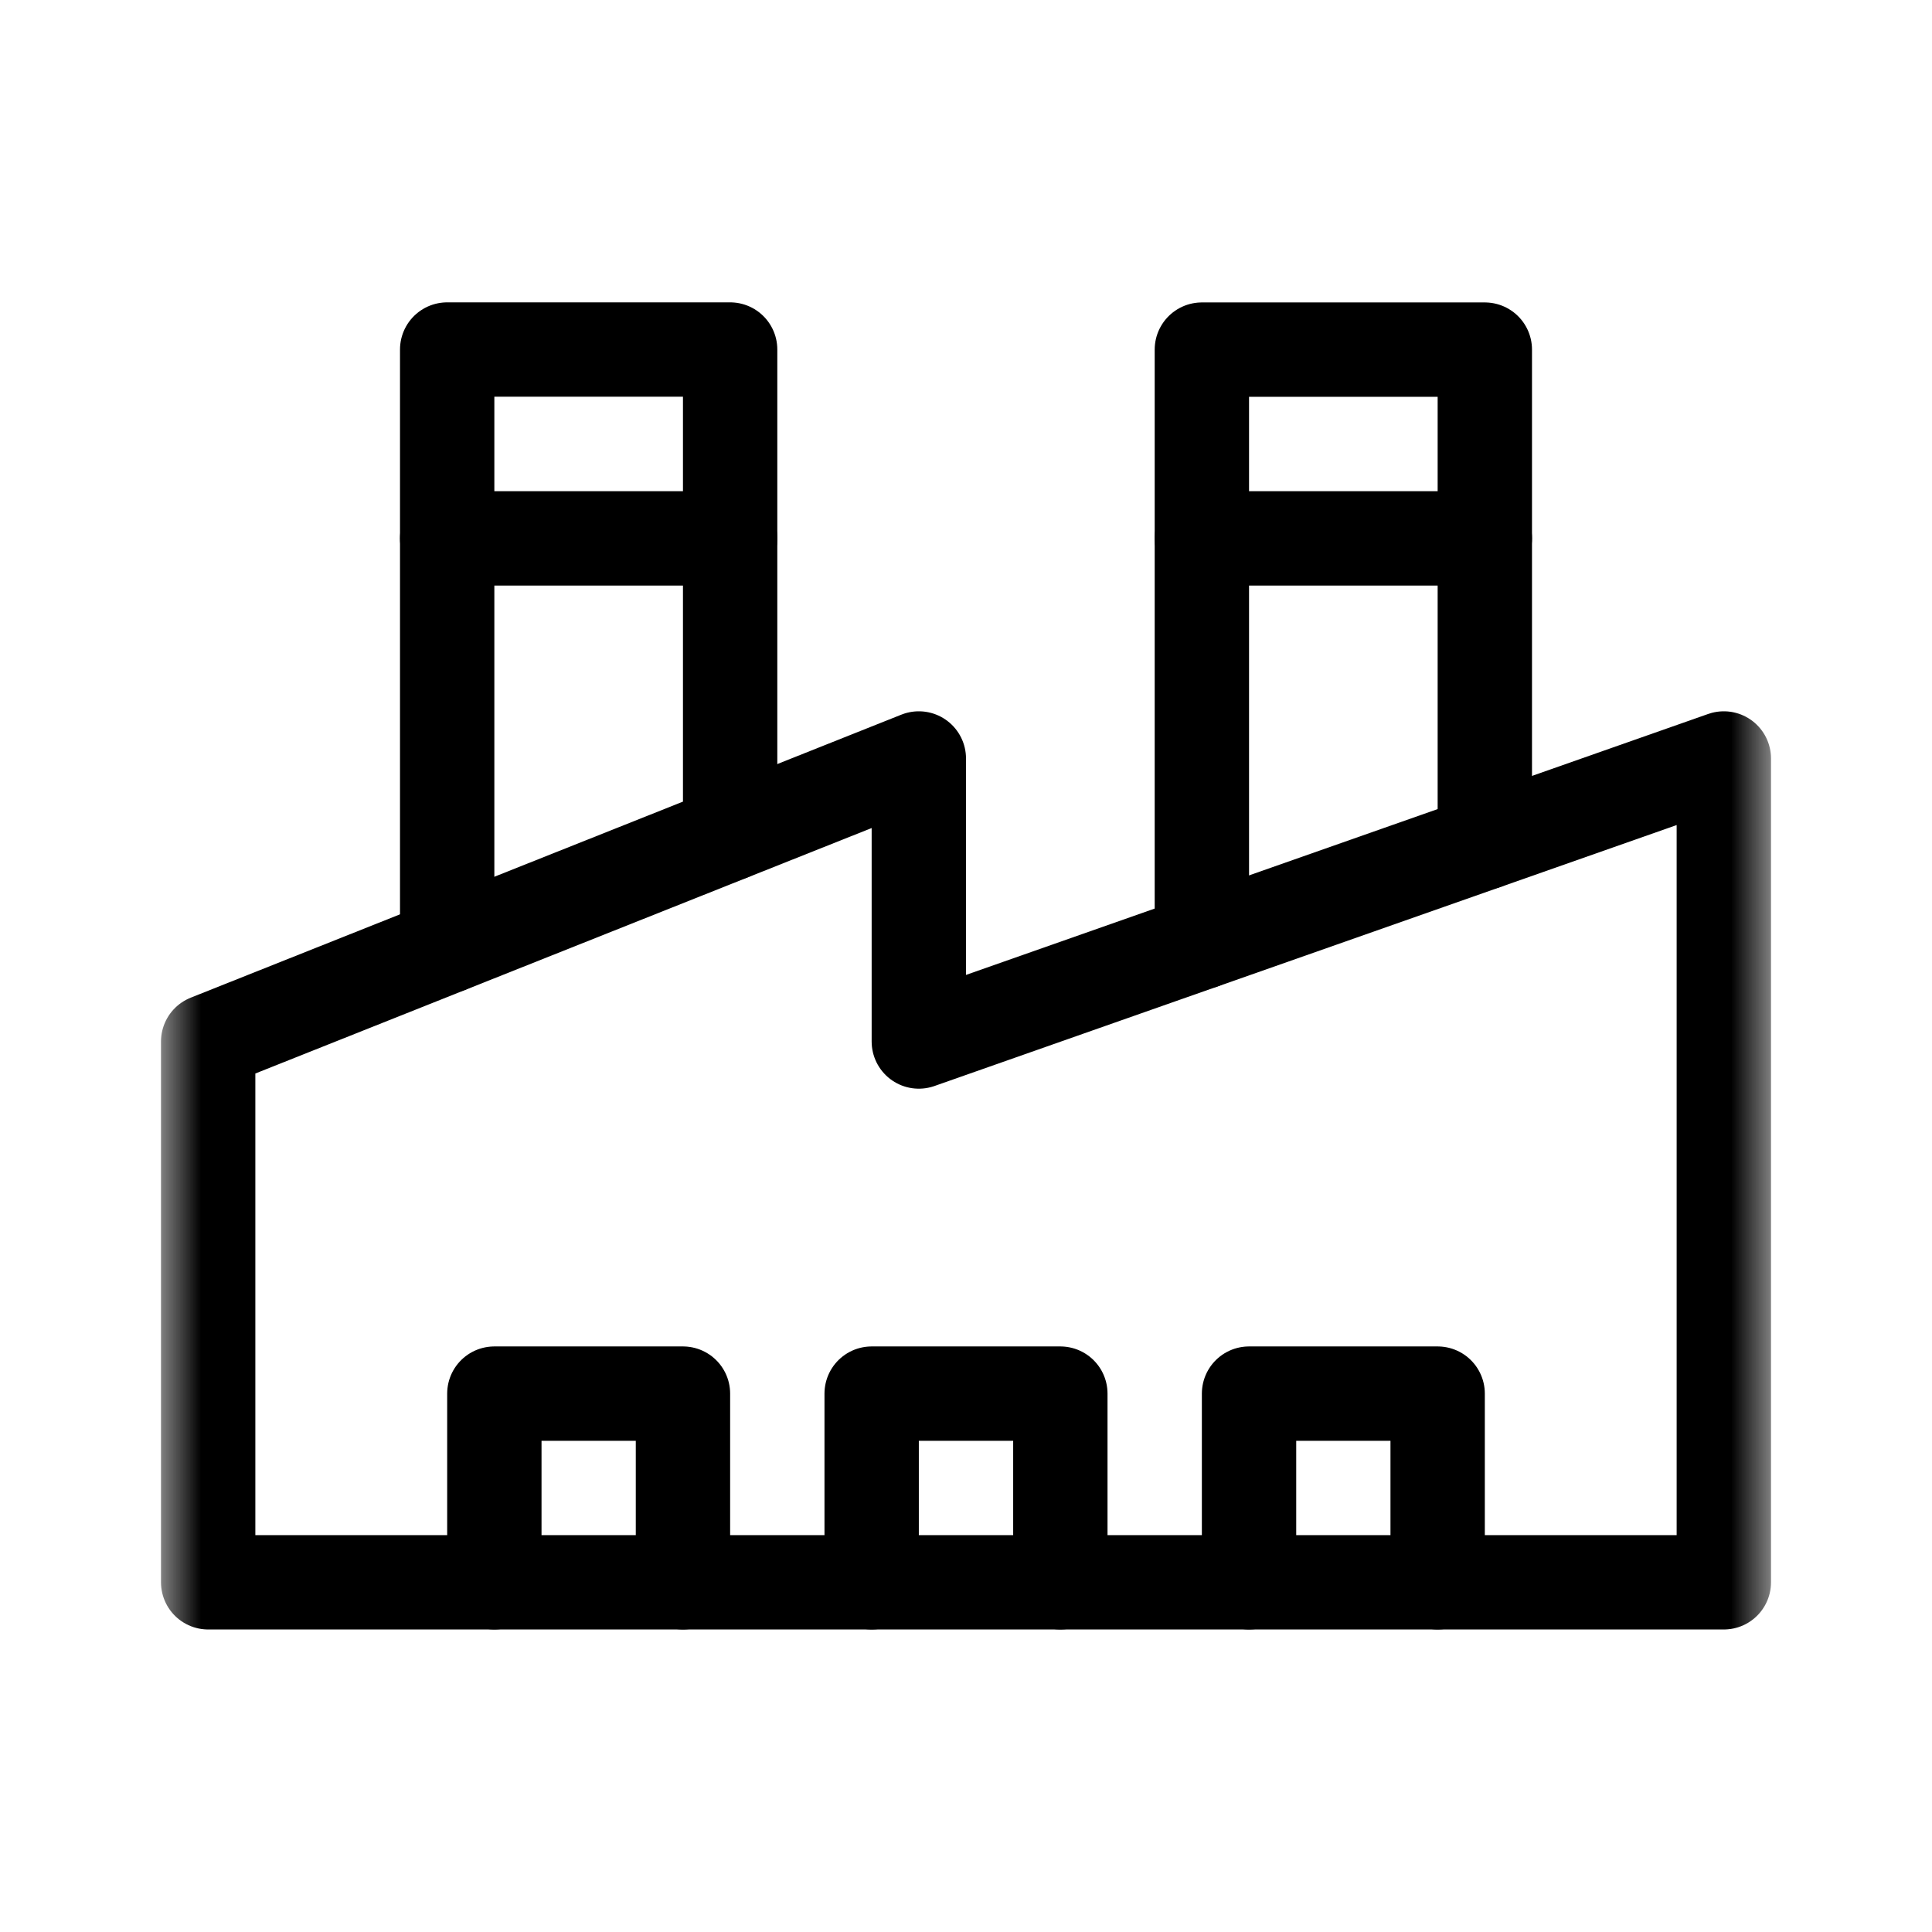 <?xml version="1.0" encoding="UTF-8"?>
<svg xmlns="http://www.w3.org/2000/svg" width="24" height="24" viewBox="0 0 24 24" fill="none">
  <mask id="mask0_12198_678" style="mask-type:luminance" maskUnits="userSpaceOnUse" x="2" y="2" width="20" height="20">
    <path d="M2 2H22V22H2V2Z" fill="white"></path>
  </mask>
  <g mask="url(#mask0_12198_678)">
    <path d="M21.414 19.656H2.586V12.938L11.414 9.422V12.938L21.414 9.422V19.656Z" stroke="black" stroke-width="1.172" stroke-miterlimit="10" stroke-linecap="round" stroke-linejoin="round"></path>
  </g>
  <path d="M10.828 19.656V17.312H13.172V19.656" stroke="black" stroke-width="1.172" stroke-miterlimit="10" stroke-linecap="round" stroke-linejoin="round"></path>
  <path d="M6.141 19.656V17.312H8.484V19.656" stroke="black" stroke-width="1.172" stroke-miterlimit="10" stroke-linecap="round" stroke-linejoin="round"></path>
  <path d="M15.516 19.656V17.312H17.859V19.656" stroke="black" stroke-width="1.172" stroke-miterlimit="10" stroke-linecap="round" stroke-linejoin="round"></path>
  <path d="M5.555 11.754V4.342H9.07V10.354" stroke="black" stroke-width="1.172" stroke-miterlimit="10" stroke-linecap="round" stroke-linejoin="round"></path>
  <path d="M14.93 11.701V4.343H18.445V10.465" stroke="black" stroke-width="1.172" stroke-miterlimit="10" stroke-linecap="round" stroke-linejoin="round"></path>
  <path d="M5.555 6.688H9.07" stroke="black" stroke-width="1.172" stroke-miterlimit="10" stroke-linecap="round" stroke-linejoin="round"></path>
  <path d="M14.93 6.688H18.445" stroke="black" stroke-width="1.172" stroke-miterlimit="10" stroke-linecap="round" stroke-linejoin="round"></path>
</svg>

